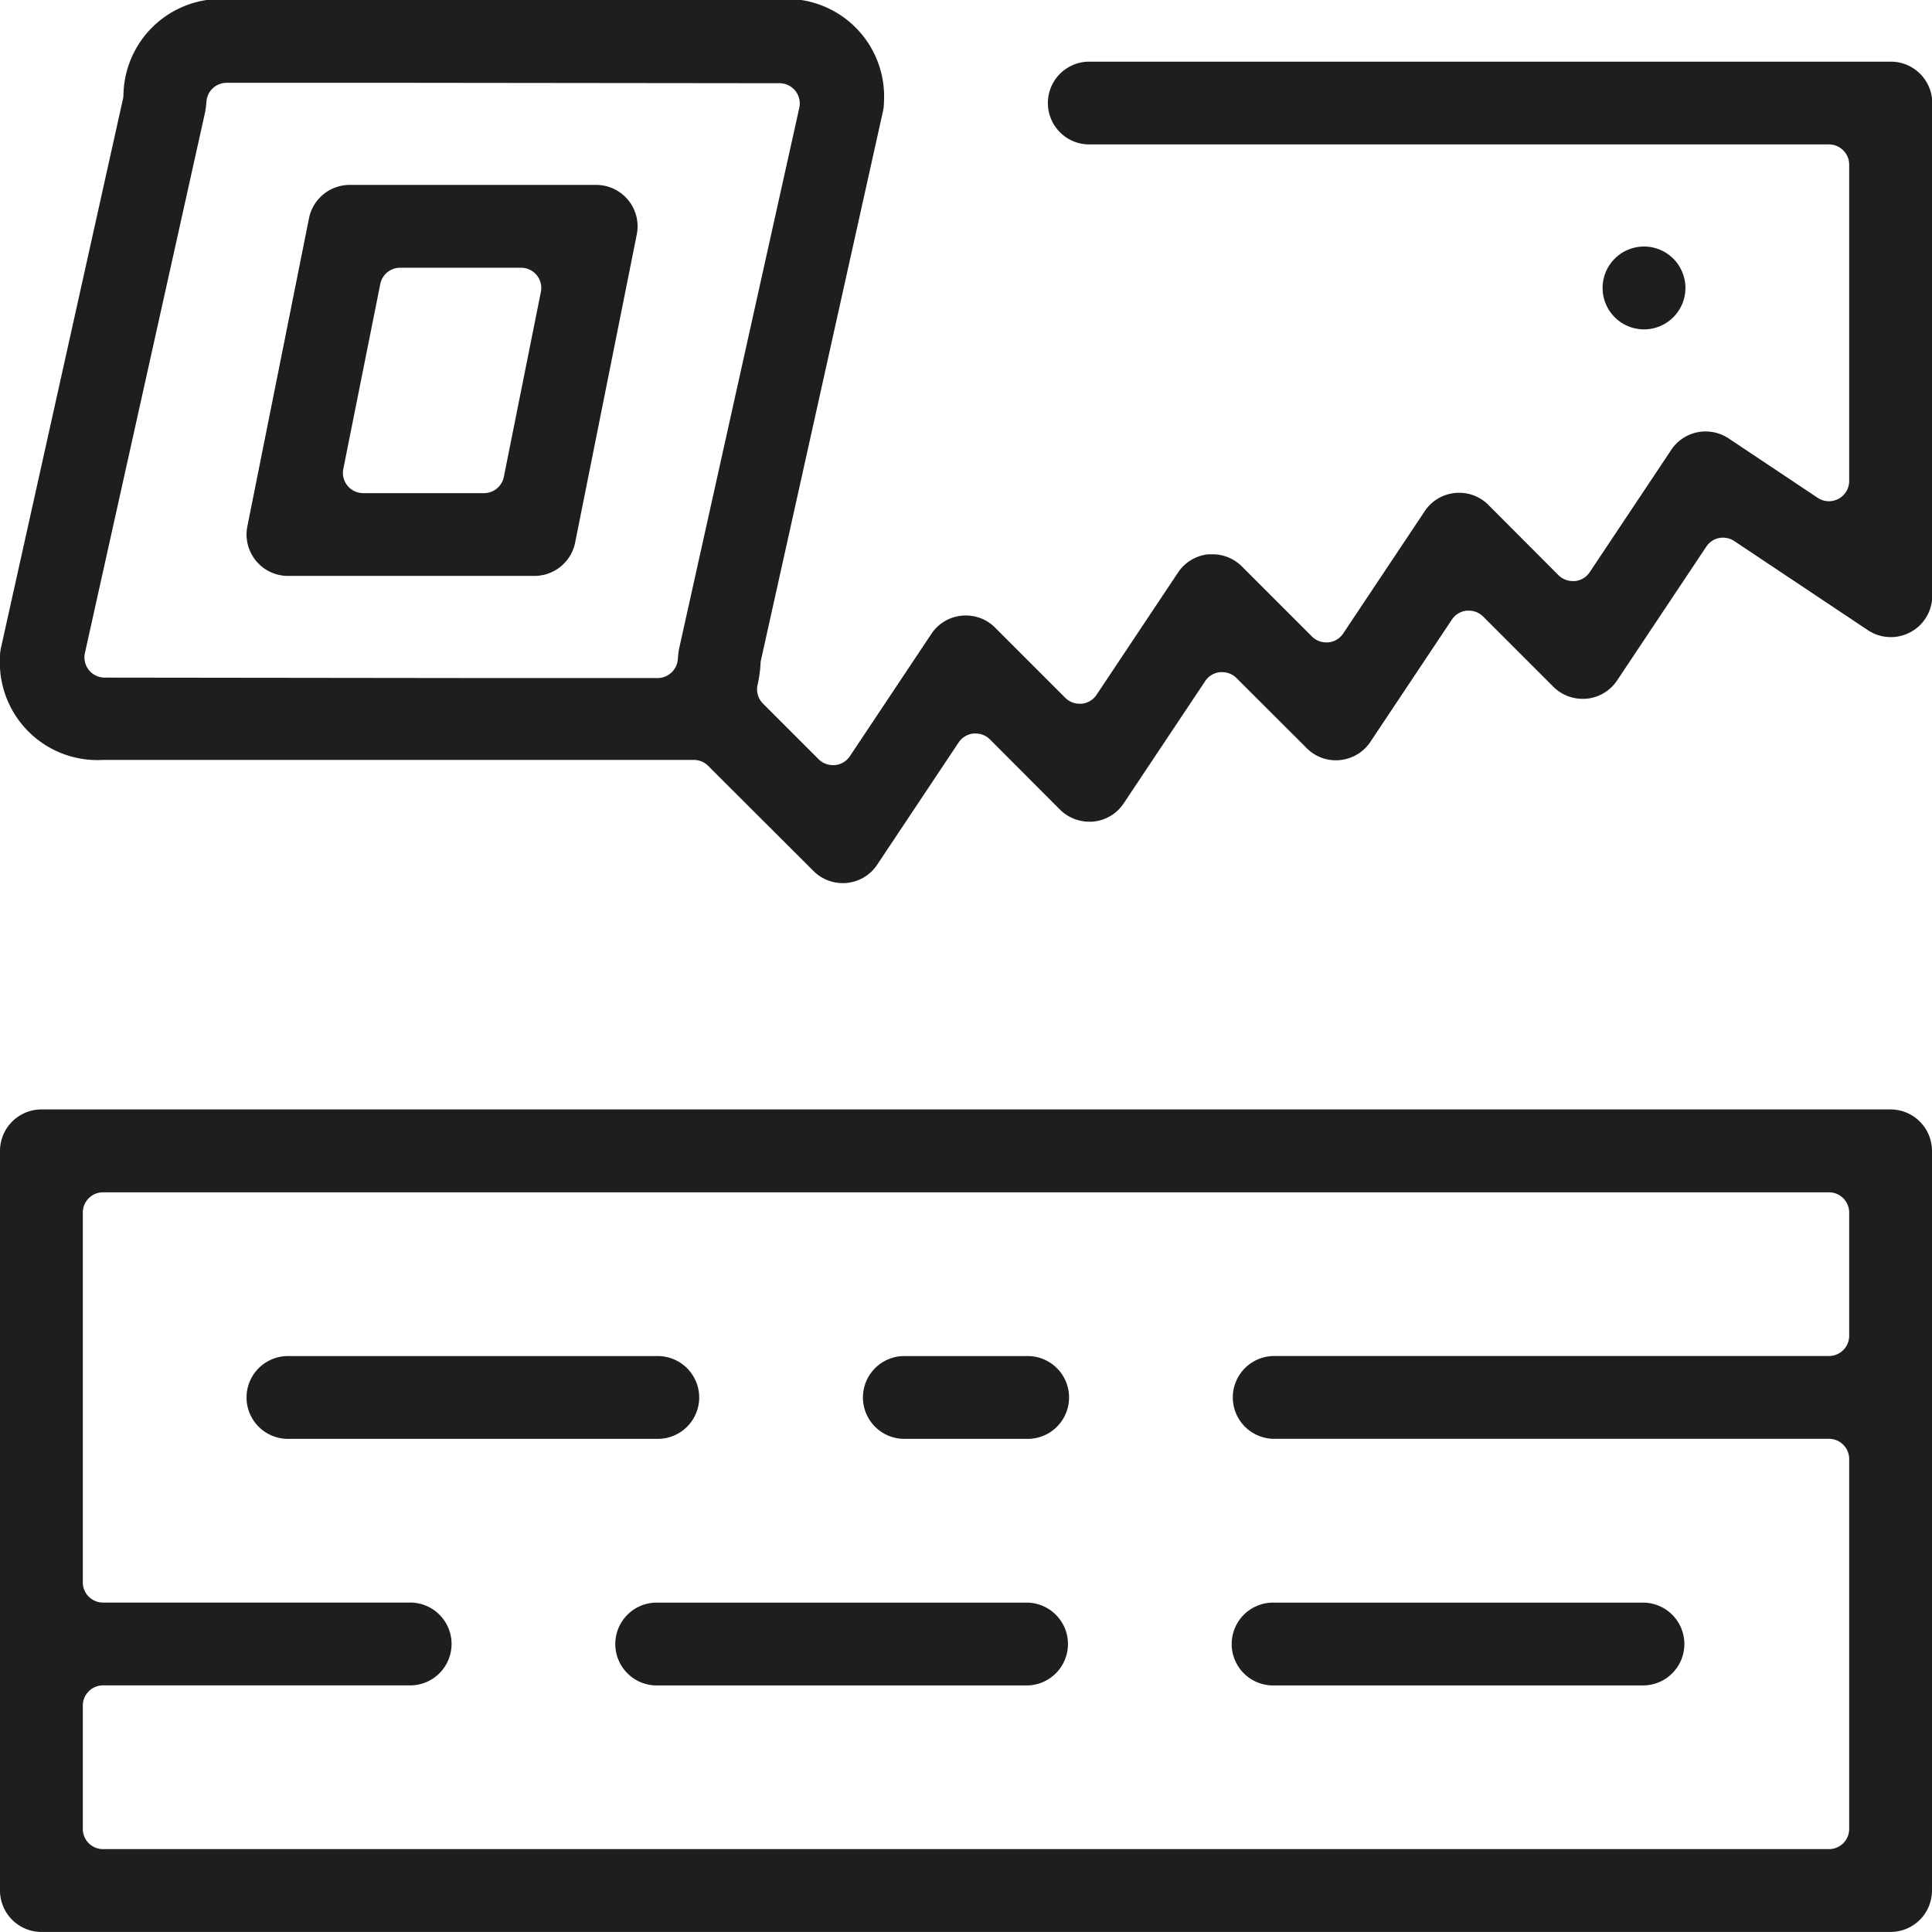 <svg xmlns="http://www.w3.org/2000/svg" width="66" height="66" viewBox="0 0 66 66">
  <g id="Group_1124" data-name="Group 1124" transform="translate(-340.5 -241.5)">
    <path id="Path_5" data-name="Path 5" d="M405.085,243.606H377.711a1.414,1.414,0,0,0,0,2.828H402.98a.692.692,0,0,1,.691.692v10.806a.692.692,0,0,1-1.075.575l-3.041-2.029a1.431,1.431,0,0,0-.789-.239,1.407,1.407,0,0,0-1.175.631l-2.786,4.18a.685.685,0,0,1-.507.3.519.519,0,0,1-.068,0,.694.694,0,0,1-.489-.2l-2.394-2.4a1.4,1.4,0,0,0-1.007-.415c-.046,0-.093,0-.134.006a1.407,1.407,0,0,0-1.037.624l-2.787,4.18a.687.687,0,0,1-.507.3.514.514,0,0,1-.068,0,.691.691,0,0,1-.488-.2l-2.4-2.4a1.413,1.413,0,0,0-1.027-.409c-.043,0-.086,0-.112,0a1.409,1.409,0,0,0-1.037.623l-2.786,4.181a.691.691,0,0,1-.507.3c-.023,0-.046,0-.069,0a.691.691,0,0,1-.488-.2l-2.4-2.4a1.393,1.393,0,0,0-1.005-.413c-.047,0-.094,0-.135.006a1.406,1.406,0,0,0-1.037.623l-2.786,4.181a.691.691,0,0,1-.507.3.525.525,0,0,1-.068,0,.688.688,0,0,1-.489-.2l-1.9-1.9a.69.69,0,0,1-.185-.646,4.152,4.152,0,0,0,.1-.725.634.634,0,0,1,.015-.115l4.168-18.753a1.48,1.48,0,0,0,.033-.31,3.332,3.332,0,0,0-3.52-3.52H348.232a3.337,3.337,0,0,0-3.515,3.294.739.739,0,0,1-.016.115l-4.168,18.753a1.455,1.455,0,0,0-.033.309,3.333,3.333,0,0,0,3.52,3.521H364.2a.693.693,0,0,1,.489.2l3.6,3.594a1.42,1.42,0,0,0,1,.415c.048,0,.1,0,.139-.007a1.408,1.408,0,0,0,1.038-.623l2.786-4.181a.694.694,0,0,1,.507-.3c.023,0,.045,0,.068,0a.691.691,0,0,1,.489.2l2.395,2.4a1.423,1.423,0,0,0,1.013.413c.045,0,.09,0,.127-.005a1.409,1.409,0,0,0,1.037-.623l2.787-4.181a.686.686,0,0,1,.507-.3.518.518,0,0,1,.068,0,.687.687,0,0,1,.488.2l2.4,2.395a1.4,1.4,0,0,0,.99.416c.049,0,.1,0,.15-.008a1.409,1.409,0,0,0,1.037-.623l2.787-4.181a.69.69,0,0,1,.506-.3c.023,0,.046,0,.069,0a.691.691,0,0,1,.488.2l2.4,2.4a1.417,1.417,0,0,0,1.011.412c.046,0,.091,0,.129-.005a1.411,1.411,0,0,0,1.037-.622l3.044-4.566a.687.687,0,0,1,.439-.3.774.774,0,0,1,.136-.013.694.694,0,0,1,.383.116l4.565,3.044a1.415,1.415,0,0,0,2.2-1.177V245.02A1.416,1.416,0,0,0,405.085,243.606ZM363.7,263.655c-.013.068-.036.229-.046.37a.692.692,0,0,1-.69.638h-6.3l-12.589-.015a.691.691,0,0,1-.674-.841l4.105-18.471a3.715,3.715,0,0,0,.047-.369.691.691,0,0,1,.689-.638h6.3l12.589.014a.692.692,0,0,1,.674.842Z" fill="#1e1e1e"/>
    <path id="Path_6" data-name="Path 6" d="M360.866,247.817h-8.423a1.419,1.419,0,0,0-1.387,1.137l-2.106,10.528a1.415,1.415,0,0,0,1.387,1.692h8.423a1.419,1.419,0,0,0,1.387-1.136l2.106-10.528a1.415,1.415,0,0,0-1.387-1.693Zm-3.154,9.973a.691.691,0,0,1-.677.556h-4.129a.692.692,0,0,1-.678-.827l1.263-6.317a.691.691,0,0,1,.678-.556H358.3a.691.691,0,0,1,.677.827Z" fill="#1e1e1e"/>
    <path id="Path_7" data-name="Path 7" d="M398.077,251.337a1.415,1.415,0,1,0-1.414,1.415A1.415,1.415,0,0,0,398.077,251.337Z" fill="#1e1e1e"/>
    <path id="Path_8" data-name="Path 8" d="M405.085,279.4h-63.17a1.417,1.417,0,0,0-1.415,1.415v25.268a1.417,1.417,0,0,0,1.415,1.415h63.17a1.417,1.417,0,0,0,1.415-1.415V280.817A1.417,1.417,0,0,0,405.085,279.4Zm-1.414,7.732a.691.691,0,0,1-.691.691H384.029a1.414,1.414,0,1,0,0,2.829H402.98a.692.692,0,0,1,.691.692v12.633a.691.691,0,0,1-.691.692H344.02a.691.691,0,0,1-.691-.692v-4.211a.691.691,0,0,1,.691-.691h10.529a1.415,1.415,0,0,0,0-2.829H344.02a.691.691,0,0,1-.691-.692V282.923a.692.692,0,0,1,.691-.692h58.96a.692.692,0,0,1,.691.692Z" fill="#1e1e1e"/>
    <path id="Path_9" data-name="Path 9" d="M364.386,289.24a1.417,1.417,0,0,0-1.414-1.415H350.337a1.414,1.414,0,0,0,0,2.829h12.635A1.416,1.416,0,0,0,364.386,289.24Z" fill="#1e1e1e"/>
    <path id="Path_10" data-name="Path 10" d="M375.606,287.825h-4.212a1.414,1.414,0,0,0,0,2.829h4.212a1.414,1.414,0,0,0,0-2.829Z" fill="#1e1e1e"/>
    <path id="Path_11" data-name="Path 11" d="M384.029,299.077h12.634a1.415,1.415,0,0,0,0-2.829H384.029a1.415,1.415,0,1,0,0,2.829Z" fill="#1e1e1e"/>
    <path id="Path_12" data-name="Path 12" d="M375.606,296.248H362.972a1.415,1.415,0,1,0,0,2.829h12.634a1.415,1.415,0,0,0,0-2.829Z" fill="#1e1e1e"/>
  </g>
</svg>
